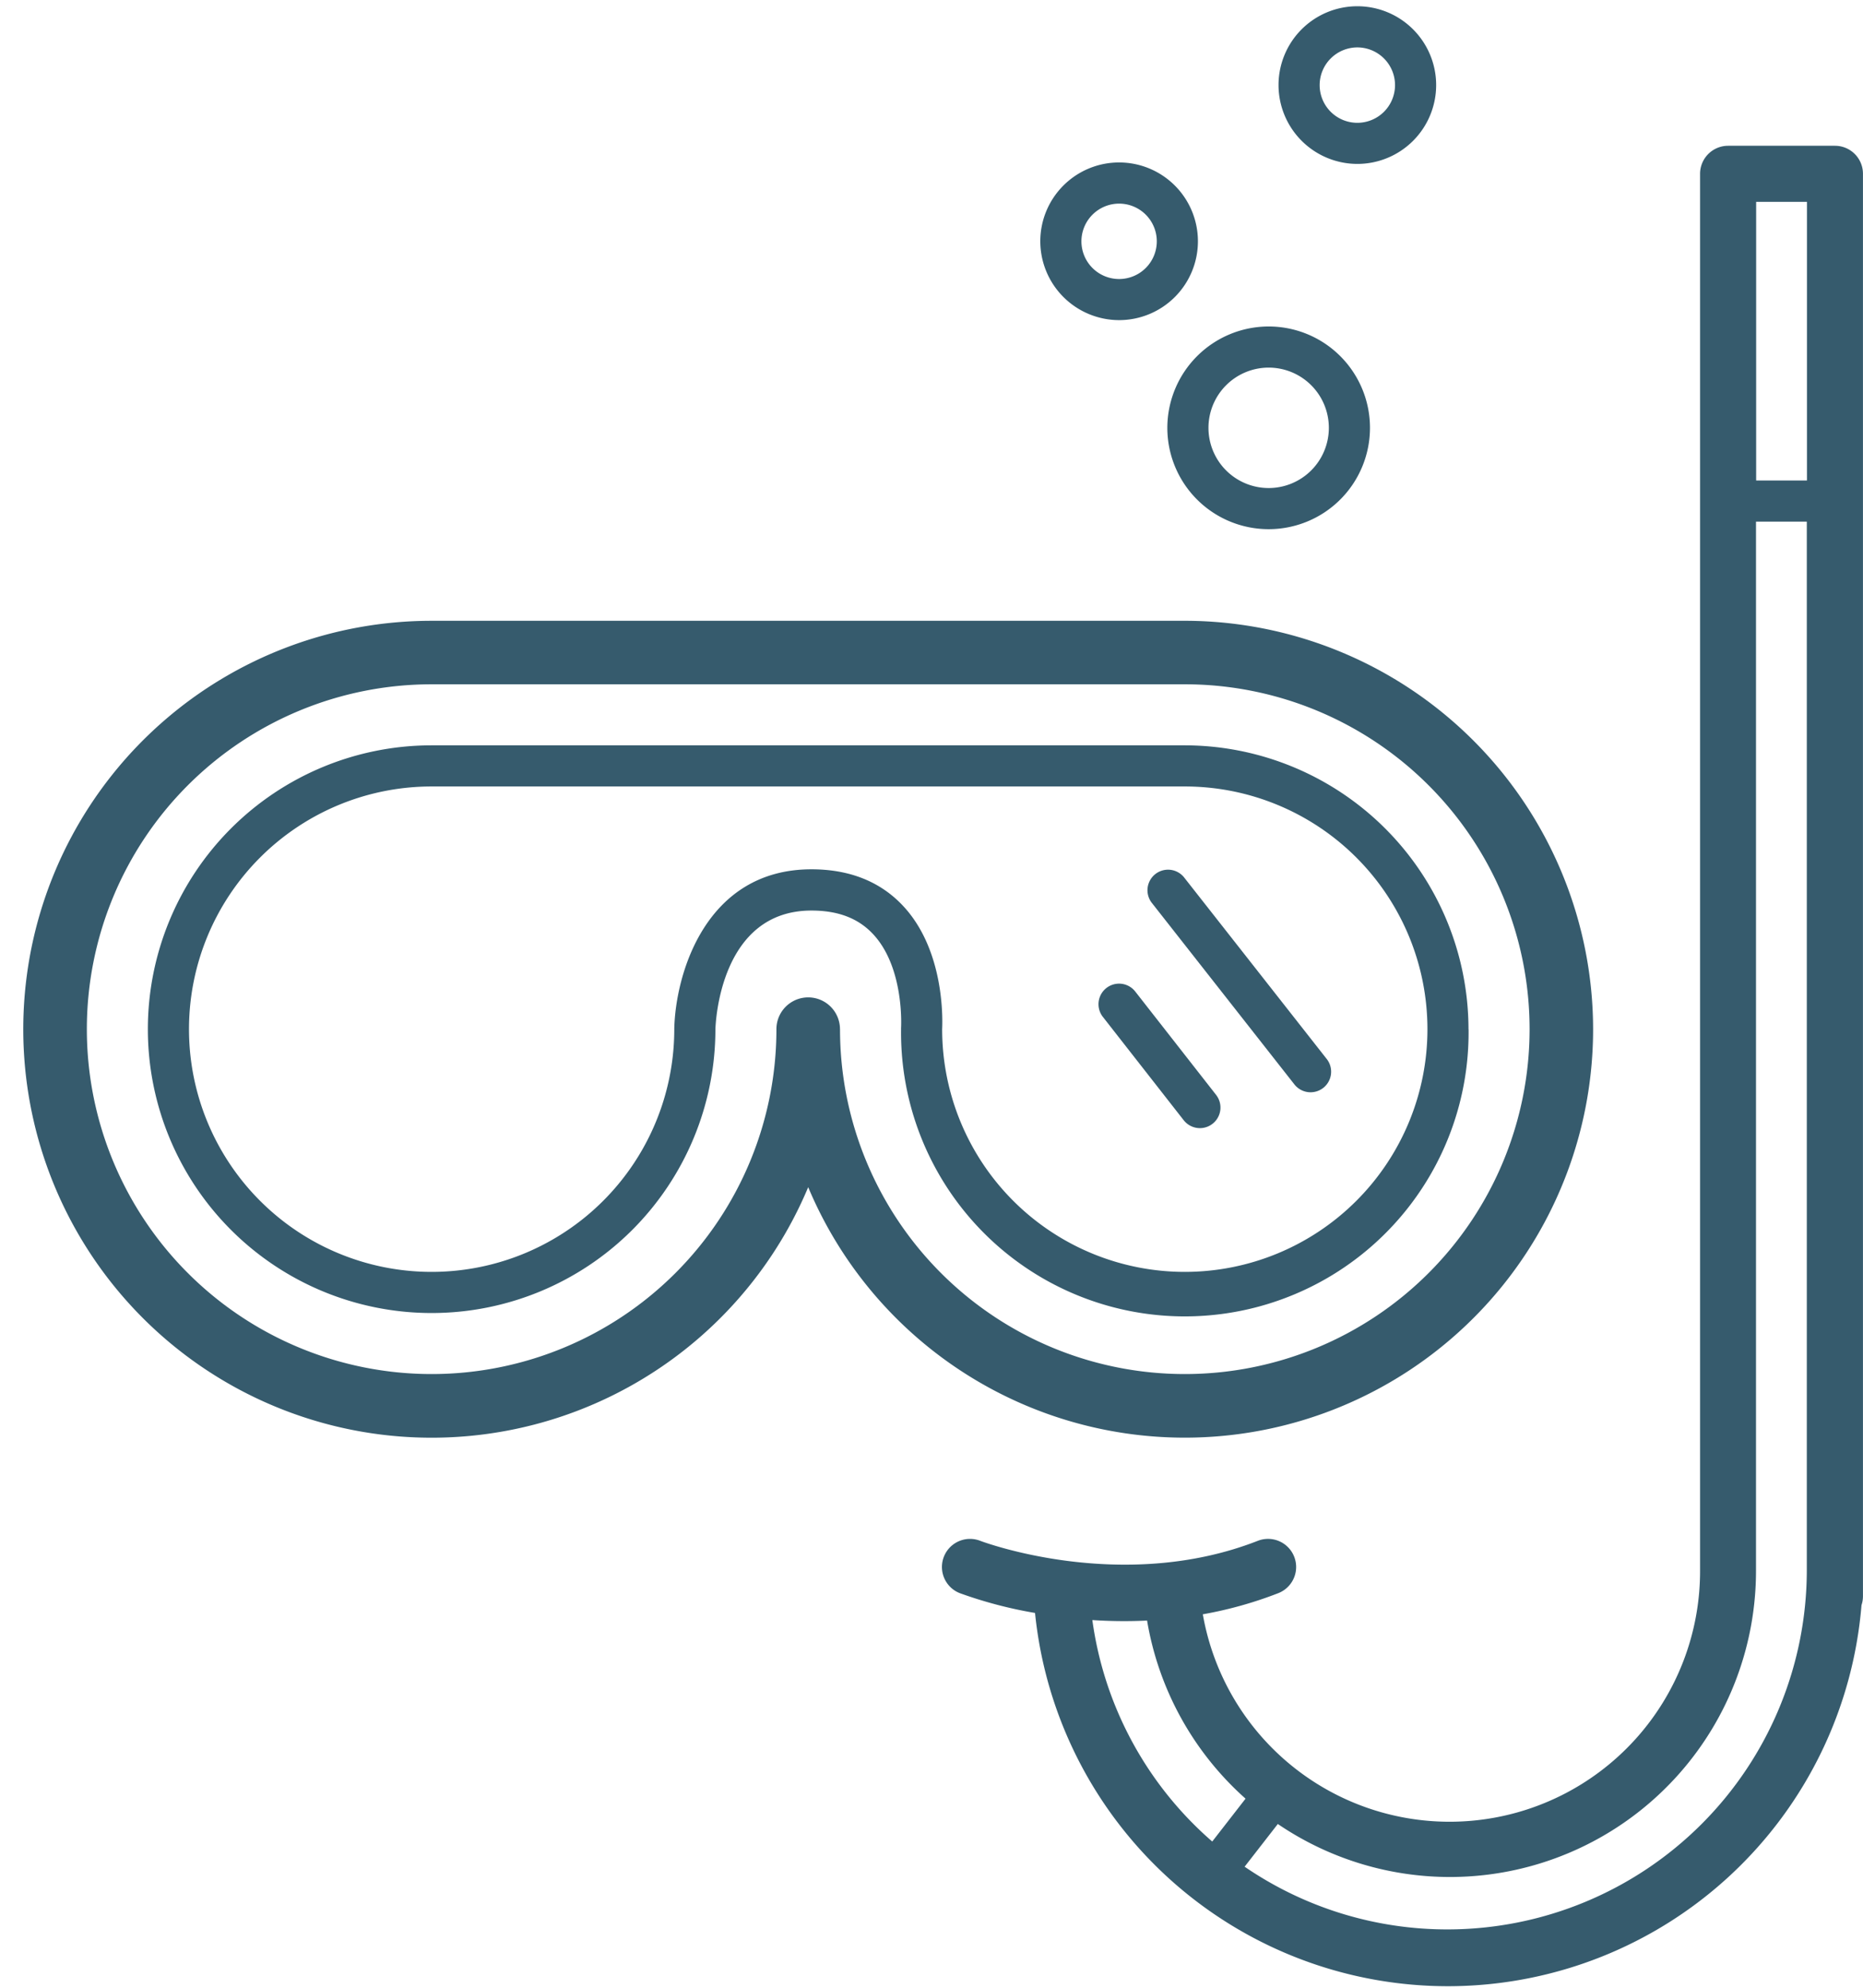 <?xml version="1.0" encoding="UTF-8" standalone="no"?><svg xmlns="http://www.w3.org/2000/svg" xmlns:xlink="http://www.w3.org/1999/xlink" fill="#365b6d" height="531.6" preserveAspectRatio="xMidYMid meet" version="1" viewBox="20.1 22.7 498.3 531.6" width="498.3" zoomAndPan="magnify"><g id="change1_1"><path d="M446.21,297.9a109.33,109.33,0,0,0-108.3-109.2l-.23,0H135.55A109.22,109.22,0,1,0,236.27,340.15,109.22,109.22,0,0,0,446.21,297.9Zm-201.44,0a8.5,8.5,0,0,0-17,0,92.22,92.22,0,1,1-92.22-92.22H337a92.22,92.22,0,1,1-92.22,92.22Z"/><path d="M412.88,297.9A76,76,0,0,0,337,222H135.55a75.9,75.9,0,1,0,75.9,76c.05-1.94,1.3-31.82,25.69-31.82,7.11,0,12.5,2.05,16.46,6.28,8.45,9,7.52,24.94,7.51,25.09s0,.25,0,.38a75.9,75.9,0,1,0,151.79,0Zm-140.79.16c.13-2.36.78-21.1-10.42-33.1-6.07-6.51-14.32-9.81-24.53-9.81-28.24,0-36.35,27.88-36.69,42.62v.13A64.9,64.9,0,1,1,135.55,233H337a64.9,64.9,0,1,1-64.9,65.05Z"/><path d="M341.05,324.36a5.5,5.5,0,0,0,4.32-8.89l-21.68-27.71a5.5,5.5,0,0,0-8.66,6.78l21.68,27.71A5.52,5.52,0,0,0,341.05,324.36Z"/><path d="M332.33,137.13A27.1,27.1,0,1,0,359.42,110,27.13,27.13,0,0,0,332.33,137.13ZM359.42,121a16.1,16.1,0,1,1-16.09,16.09A16.11,16.11,0,0,1,359.42,121Z"/><path d="M319.42,108.3a21.08,21.08,0,1,0-21.07-21.08A21.11,21.11,0,0,0,319.42,108.3Zm0-31.15a10.08,10.08,0,1,1-10.07,10.07A10.09,10.09,0,0,1,319.42,77.15Z"/><path d="M383.14,66.53a21.08,21.08,0,1,0-21.07-21.08A21.11,21.11,0,0,0,383.14,66.53Zm0-31.15a10.08,10.08,0,1,1-10.07,10.07A10.09,10.09,0,0,1,383.14,35.38Z"/><path d="M366.23,312.56a5.5,5.5,0,1,0,8.65-6.79l-38.12-48.52a5.5,5.5,0,0,0-8.65,6.79Z"/><path d="M510.91,61.68H482.32a7.5,7.5,0,0,0-7.5,7.5V442.59a67,67,0,0,1-133,11.77A107,107,0,0,0,362,448.71a7.5,7.5,0,1,0-5.47-14c-36.5,14.28-73.88.14-74.25,0a7.5,7.5,0,0,0-5.45,14A116,116,0,0,0,296.94,454,111,111,0,0,0,518,451.91a7.58,7.58,0,0,0,.39-2.39V69.18A7.49,7.49,0,0,0,510.91,61.68Zm-7.5,15v74.5H489.82V76.68ZM312.27,455.9c2.76.18,5.62.28,8.58.28,2,0,4-.05,6.06-.15a81.87,81.87,0,0,0,26.34,47.63l-8.91,11.46A95.58,95.58,0,0,1,312.27,455.9Zm95.11,82.72A95.88,95.88,0,0,1,353,521.85l8.88-11.42a81.86,81.86,0,0,0,127.9-67.84V162.18h13.59V442.59A96.14,96.14,0,0,1,407.38,538.62Z"/></g></svg>